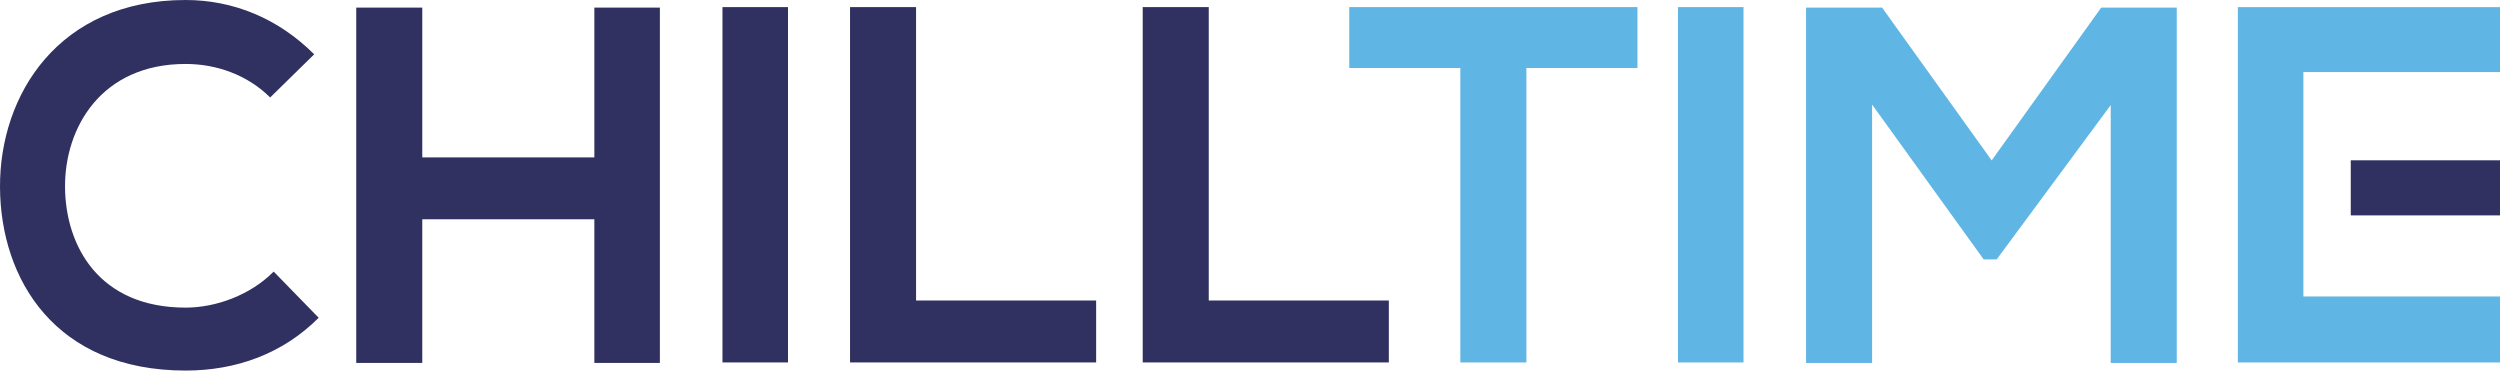<svg xmlns="http://www.w3.org/2000/svg" width="2496.033" height="369.964" viewBox="0 0 2496.033 369.964"><g transform="translate(-505.981 -943.96)"><path d="M2853.014,1104.01h149v55h-149" fill="#303160"/><path d="M1964.012,1011.862H1853.125V951.056h287.7v60.805H2029.946v293.967h-65.933Z" fill="#5fb5e3"/><rect width="65.44" height="354.77" transform="translate(2181.29 951.06)" fill="#5fb5e3"/><path d="M2613.35,1048.867l-113.856,154.068h-13l-111.38-154.569v257.963h-65.945V951.567h75.92l109.4,152.544,109.374-152.544h75.426v354.761H2613.35Z" fill="#5fb5e3"/><path d="M2805.706,1159.88v80.059h196.288v65.889H2740.276V951.056h261.717v64.866H2805.706v81.617" fill="#5fb5e3"/><path d="M824.152,1261.228c-35.964,35.981-82.408,52.7-132.864,52.7-129.861,0-184.8-90.725-185.3-182.951-.5-92.751,58.939-187.014,185.3-187.014,47.464,0,92.406,18.252,128.37,54.232l-43.943,43.079c-22.974-22.813-53.953-33.458-84.426-33.458-84.4,0-120.873,63.865-120.38,123.16.515,58.77,33.982,120.11,120.38,120.11,30.473,0,64.925-12.669,87.922-35.981Z" fill="#303160"/><path d="M1099.385,1306.328V1162.9h-171.8v143.424H861.653V951.567h65.933v149.52h171.8V951.567h65.428v354.761Z" fill="#303160"/><rect width="65.43" height="354.77" transform="translate(1227.3 951.06)" fill="#303160"/><path d="M1420.591,951.056v292.932h179.791v61.84H1354.67V951.056Z" fill="#303160"/><path d="M1712.814,951.056v292.932h179.8v61.84H1646.882V951.056Z" fill="#303160"/></g></svg>